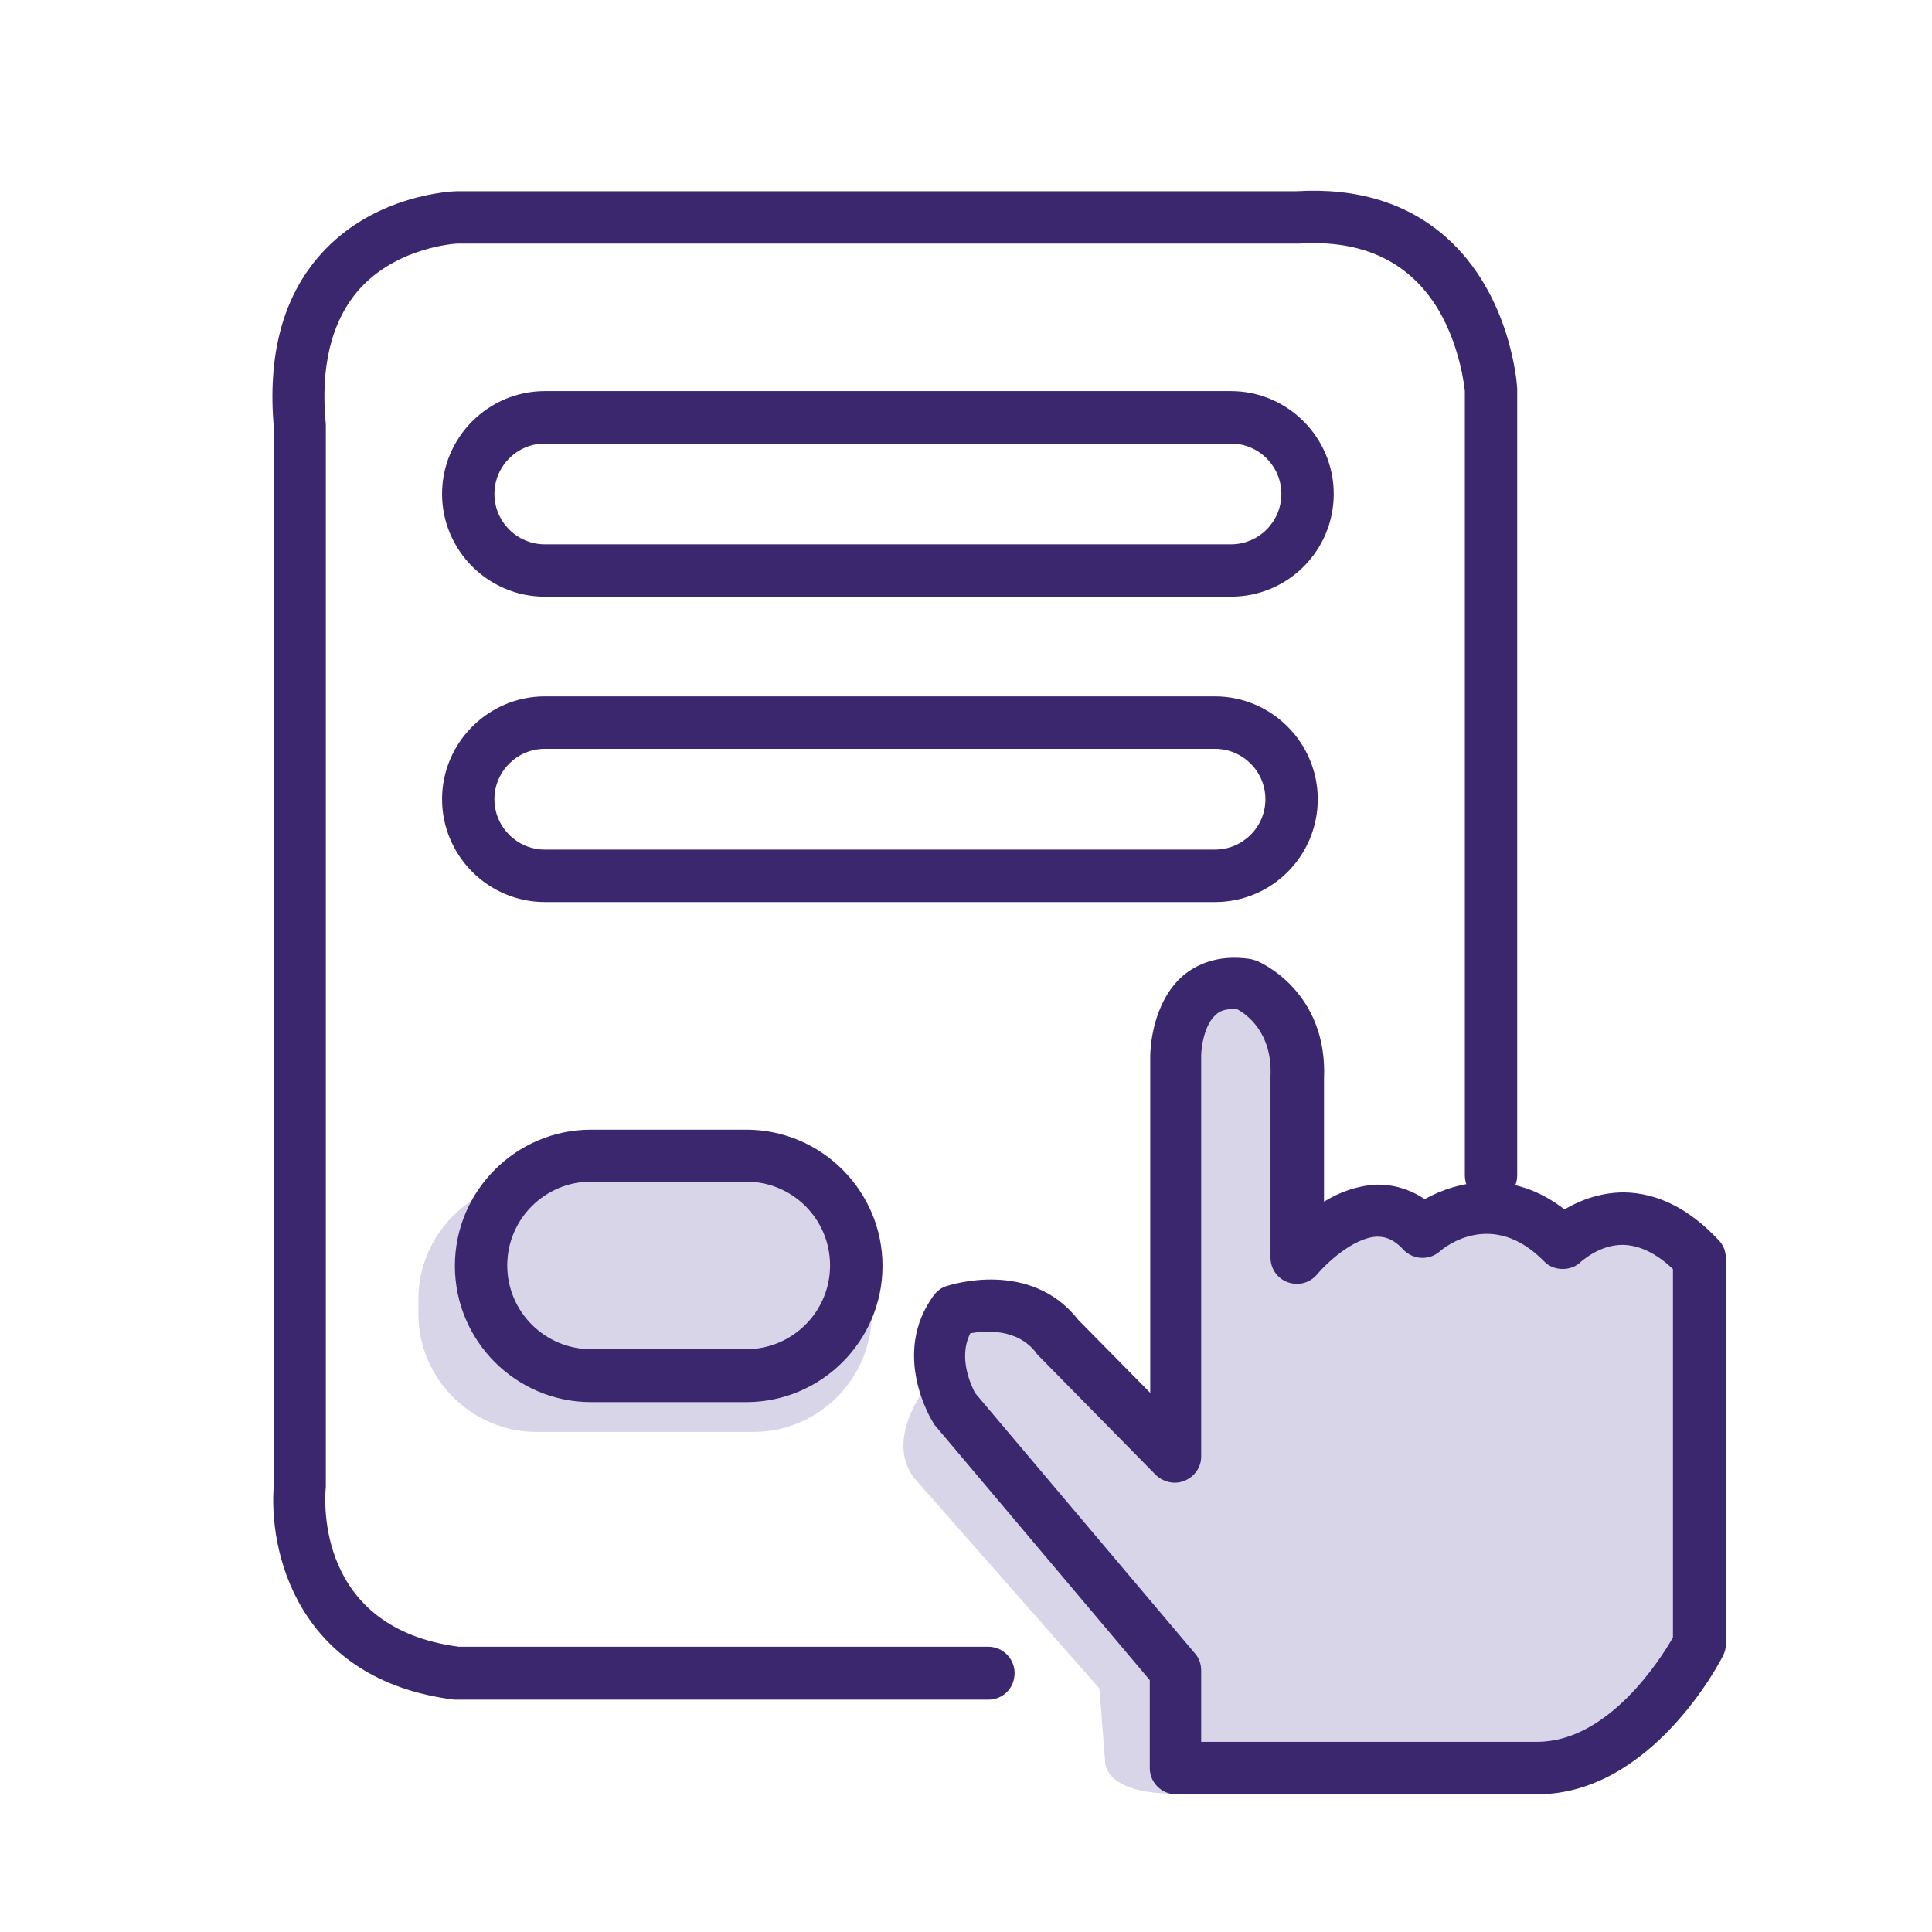 <?xml version="1.0" encoding="UTF-8"?>
<svg xmlns="http://www.w3.org/2000/svg" xmlns:xlink="http://www.w3.org/1999/xlink" width="80pt" height="80pt" viewBox="0 0 80 80" version="1.1">
<defs>
<filter id="alpha" filterUnits="objectBoundingBox" x="0%" y="0%" width="100%" height="100%">
  <feColorMatrix type="matrix" in="SourceGraphic" values="0 0 0 0 1 0 0 0 0 1 0 0 0 0 1 0 0 0 1 0"/>
</filter>
<mask id="mask0">
  <g filter="url(#alpha)">
<rect x="0" y="0" width="80" height="80" style="fill:rgb(0%,0%,0%);fill-opacity:0.4;stroke:none;"/>
  </g>
</mask>
<clipPath id="clip1">
  <rect width="80" height="80"/>
</clipPath>
<g id="surface6" clip-path="url(#clip1)">
<path style=" stroke:none;fill-rule:nonzero;fill:rgb(62.353%,58.824%,78.431%);fill-opacity:1;" d="M 31.199 59.293 L 22.219 59.293 C 19.539 59.293 17.324 57.102 17.324 54.398 L 17.324 53.801 C 17.324 51.121 19.516 48.906 22.219 48.906 L 31.199 48.906 C 33.883 48.906 36.094 51.098 36.094 53.801 L 36.094 54.398 C 36.094 57.102 33.883 59.293 31.199 59.293 Z M 31.199 59.293 "/>
</g>
<mask id="mask1">
  <g filter="url(#alpha)">
<rect x="0" y="0" width="80" height="80" style="fill:rgb(0%,0%,0%);fill-opacity:0.4;stroke:none;"/>
  </g>
</mask>
<clipPath id="clip2">
  <rect width="80" height="80"/>
</clipPath>
<g id="surface9" clip-path="url(#clip2)">
<path style=" stroke:none;fill-rule:nonzero;fill:rgb(62.353%,58.824%,78.431%);fill-opacity:1;" d="M 49.523 40.543 L 48.738 44.289 L 49.121 59.293 C 49.121 59.293 47.863 59.145 47.629 59.293 C 47.395 59.441 42.715 54.676 42.715 54.676 L 39.266 54.59 L 38.711 56.953 C 38.711 56.953 36.52 59.355 37.82 61.164 L 45.523 69.914 L 45.758 72.891 C 45.758 72.891 45.586 74.273 48.672 74.273 L 65.441 73.273 L 69.254 69.828 L 70.445 59.59 L 70.445 52.715 L 68.168 50.523 L 64.719 51.312 L 61.355 50.523 L 56.504 50.375 L 52.992 51.078 L 53.441 44.82 L 52.992 41.457 Z M 49.523 40.543 "/>
</g>
</defs>
<g id="surface1">
<use xlink:href="#surface6" mask="url(#mask0)"/>
<use xlink:href="#surface9" mask="url(#mask1)"/>
<path style=" stroke:none;fill-rule:nonzero;fill:rgb(22.745%,15.294%,43.137%);fill-opacity:1;" d="M 50.973 24.707 L 22.559 24.707 C 20.219 24.707 18.305 22.793 18.305 20.453 C 18.305 18.109 20.219 16.195 22.559 16.195 L 50.973 16.195 C 53.312 16.195 55.227 18.109 55.227 20.453 C 55.227 22.793 53.332 24.707 50.973 24.707 Z M 22.559 18.367 C 21.41 18.367 20.473 19.305 20.473 20.453 C 20.473 21.602 21.41 22.539 22.559 22.539 L 50.973 22.539 C 52.121 22.539 53.059 21.602 53.059 20.453 C 53.059 19.305 52.121 18.367 50.973 18.367 Z M 22.559 18.367 "/>
<path style=" stroke:none;fill-rule:nonzero;fill:rgb(22.745%,15.294%,43.137%);fill-opacity:1;" d="M 50.312 37.352 L 22.559 37.352 C 20.219 37.352 18.305 35.434 18.305 33.094 C 18.305 30.754 20.219 28.836 22.559 28.836 L 50.312 28.836 C 52.652 28.836 54.566 30.754 54.566 33.094 C 54.566 35.434 52.672 37.352 50.312 37.352 Z M 22.559 31.008 C 21.41 31.008 20.473 31.945 20.473 33.094 C 20.473 34.242 21.41 35.18 22.559 35.18 L 50.312 35.18 C 51.461 35.18 52.398 34.242 52.398 33.094 C 52.398 31.945 51.461 31.008 50.312 31.008 Z M 22.559 31.008 "/>
<path style=" stroke:none;fill-rule:nonzero;fill:rgb(22.745%,15.294%,43.137%);fill-opacity:1;" d="M 63.656 74.297 L 48.695 74.297 C 48.098 74.297 47.609 73.809 47.609 73.211 L 47.609 69.57 L 38.711 59.016 C 38.668 58.973 38.648 58.93 38.629 58.887 C 38.562 58.781 36.883 56.059 38.668 53.633 C 38.797 53.461 38.988 53.312 39.203 53.25 C 39.352 53.207 42.672 52.121 44.648 54.652 L 47.629 57.676 L 47.629 43.734 C 47.629 43.523 47.672 41.543 48.992 40.395 C 49.504 39.969 50.395 39.5 51.781 39.711 C 51.863 39.734 51.949 39.754 52.016 39.777 C 52.141 39.82 54.992 41.031 54.824 44.691 L 54.824 49.758 C 55.441 49.375 56.184 49.098 56.973 49.055 C 57.695 49.035 58.379 49.246 58.996 49.652 C 60.379 48.887 62.613 48.395 64.781 50.078 C 65.359 49.738 66.211 49.375 67.25 49.375 C 68.637 49.395 69.953 50.055 71.168 51.355 C 71.359 51.547 71.465 51.824 71.465 52.098 L 71.465 68.082 C 71.465 68.254 71.422 68.422 71.34 68.57 C 71.23 68.805 68.379 74.297 63.656 74.297 Z M 49.777 72.125 L 63.656 72.125 C 66.594 72.125 68.762 68.699 69.273 67.805 L 69.273 52.547 C 68.57 51.887 67.891 51.566 67.211 51.547 C 67.211 51.547 67.188 51.547 67.188 51.547 C 66.211 51.547 65.508 52.227 65.484 52.227 C 65.082 52.652 64.336 52.652 63.934 52.227 C 61.805 50.055 59.824 51.629 59.613 51.824 C 59.164 52.207 58.504 52.164 58.102 51.738 C 57.652 51.246 57.27 51.207 57.016 51.207 C 56.016 51.246 54.867 52.375 54.547 52.758 C 54.25 53.121 53.781 53.25 53.332 53.098 C 52.906 52.949 52.609 52.547 52.609 52.078 L 52.609 44.629 C 52.609 44.609 52.609 44.586 52.609 44.566 C 52.695 42.734 51.59 41.988 51.246 41.797 C 50.672 41.734 50.438 41.926 50.355 42.012 C 49.863 42.414 49.738 43.395 49.738 43.715 L 49.738 60.312 C 49.738 60.762 49.461 61.145 49.055 61.312 C 48.652 61.484 48.184 61.379 47.863 61.078 L 42.988 56.121 C 42.949 56.078 42.926 56.059 42.906 56.016 C 42.117 54.992 40.797 55.102 40.18 55.207 C 39.648 56.25 40.246 57.418 40.371 57.676 L 49.48 68.465 C 49.652 68.656 49.738 68.91 49.738 69.168 L 49.738 72.125 Z M 49.777 72.125 "/>
<path style=" stroke:none;fill-rule:nonzero;fill:rgb(22.745%,15.294%,43.137%);fill-opacity:1;" d="M 30.902 58.059 L 24.473 58.059 C 21.367 58.059 18.836 55.527 18.836 52.418 C 18.836 49.312 21.367 46.777 24.473 46.777 L 30.902 46.777 C 34.008 46.777 36.543 49.312 36.543 52.418 C 36.543 55.527 34.008 58.059 30.902 58.059 Z M 24.473 48.93 C 22.559 48.93 21.004 50.48 21.004 52.398 C 21.004 54.312 22.559 55.867 24.473 55.867 L 30.902 55.867 C 32.816 55.867 34.371 54.312 34.371 52.398 C 34.371 50.48 32.816 48.93 30.902 48.93 Z M 24.473 48.93 "/>
<path style=" stroke:none;fill-rule:nonzero;fill:rgb(22.745%,15.294%,43.137%);fill-opacity:1;" d="M 40.926 70.379 L 18.941 70.379 C 18.898 70.379 18.855 70.379 18.812 70.379 C 12.301 69.57 11.09 64.207 11.344 61.422 L 11.344 17.75 C 11.066 14.727 11.707 12.301 13.258 10.555 C 15.492 8.023 18.793 7.918 18.922 7.918 L 53.695 7.918 C 56.184 7.77 58.27 8.406 59.867 9.812 C 62.57 12.195 62.824 15.941 62.824 16.109 C 62.824 16.133 62.824 16.152 62.824 16.176 L 62.824 48.672 C 62.824 49.27 62.336 49.758 61.738 49.758 C 61.145 49.758 60.656 49.27 60.656 48.672 L 60.656 16.195 C 60.633 15.984 60.461 14.387 59.59 12.875 C 58.398 10.855 56.461 9.918 53.801 10.086 C 53.781 10.086 53.758 10.086 53.738 10.086 L 18.941 10.086 C 18.941 10.086 16.453 10.195 14.855 12.004 C 13.727 13.301 13.258 15.176 13.492 17.578 C 13.492 17.621 13.492 17.645 13.492 17.688 L 13.492 61.465 C 13.492 61.504 13.492 61.527 13.492 61.57 C 13.43 62.164 13.109 67.422 19.004 68.188 L 40.926 68.188 C 41.523 68.188 42.012 68.68 42.012 69.273 C 42.012 69.914 41.523 70.379 40.926 70.379 Z M 40.926 70.379 "/>
</g>
</svg>
